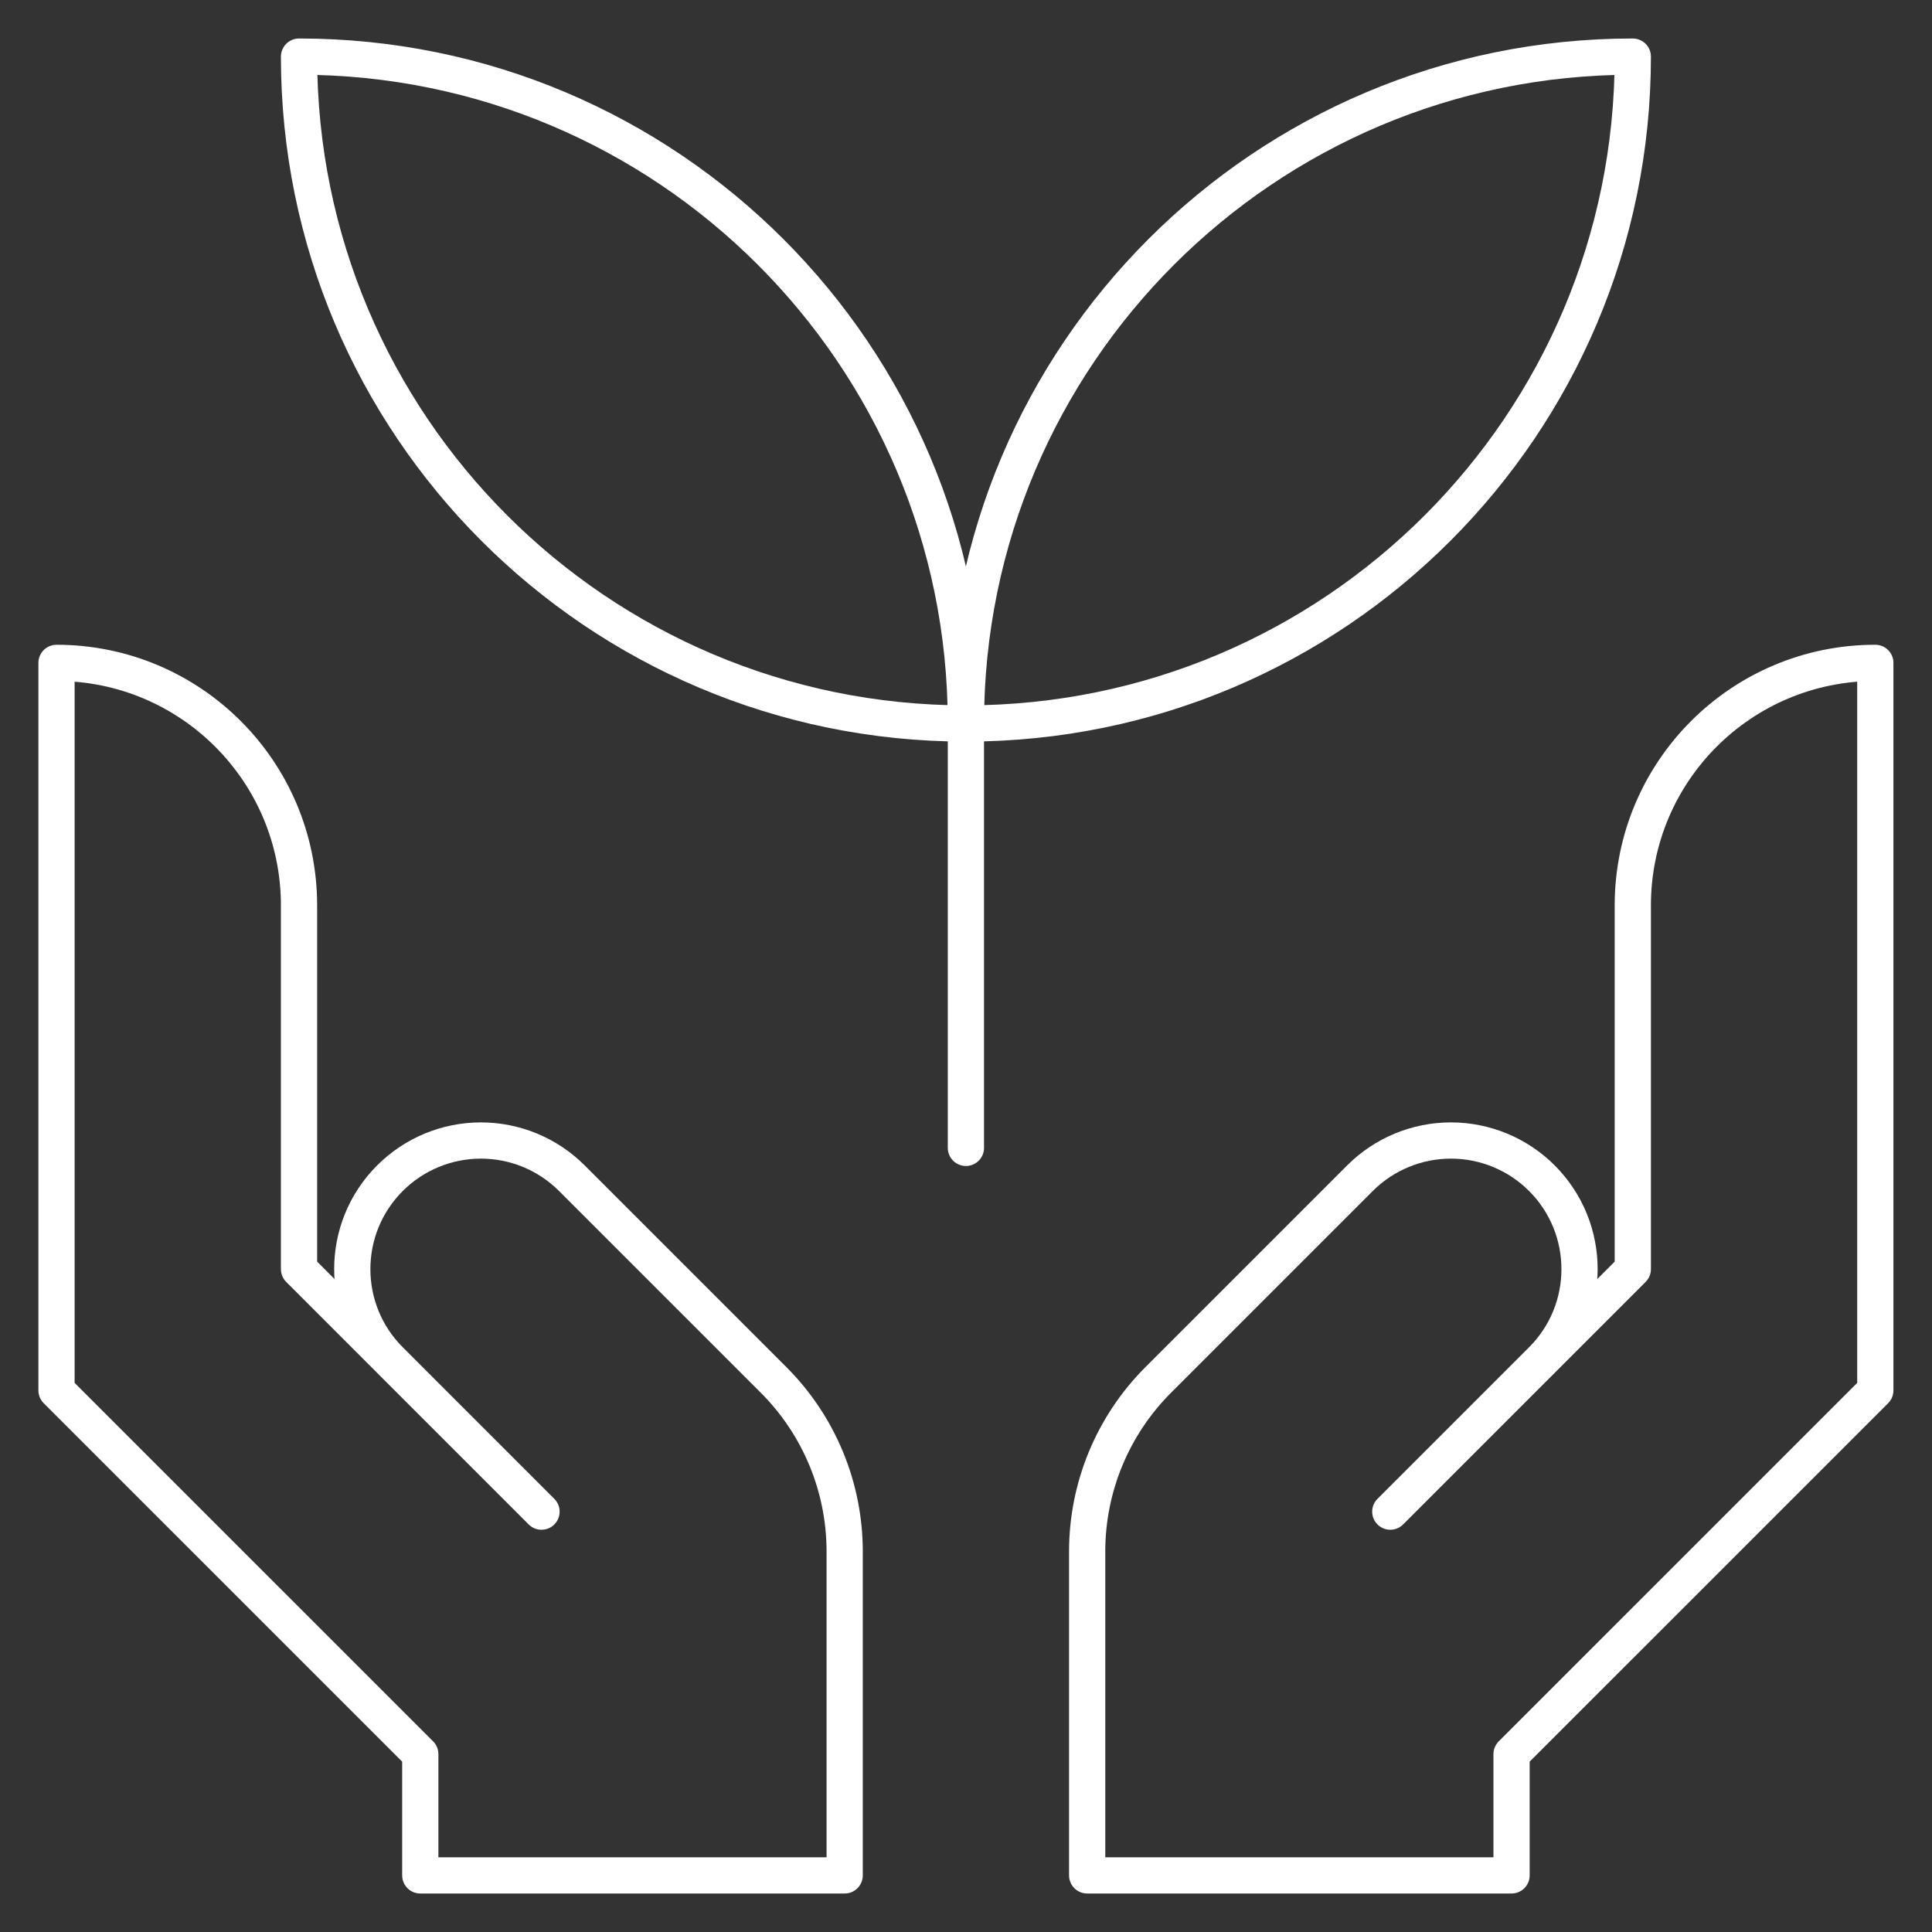 <svg width="80" height="80" viewBox="0 0 80 80" fill="none" xmlns="http://www.w3.org/2000/svg">
<rect x="0" y="0" width="80" height="80" fill="#333333" stroke="none"/>
<mask id="mask0_83_568" style="mask-type:luminance" maskUnits="userSpaceOnUse" x="-1" y="0" width="81" height="80">
<path d="M-0.004 7.62939e-06H79.996V80H-0.004V7.62939e-06Z" fill="white"/>
</mask>
<g mask="url(#mask0_83_568)">
<path d="M2.34 27.448C7.886 27.448 12.382 31.944 12.382 37.49V52.552L22.423 62.594C22.423 62.594 18.997 59.167 16.147 56.318C14.067 54.238 14.067 50.866 16.147 48.786C17.146 47.787 18.501 47.226 19.913 47.226C21.325 47.226 22.68 47.787 23.679 48.786C26.263 51.371 29.647 54.755 32.035 57.142C33.917 59.025 34.976 61.579 34.976 64.243V77.656H17.403V72.635L2.34 57.573V27.448Z" stroke="white" stroke-width="1.5" stroke-miterlimit="10" stroke-linecap="round" stroke-linejoin="round"/>
<path d="M77.653 27.448C72.107 27.448 67.611 31.944 67.611 37.49V52.552L57.569 62.594C57.569 62.594 60.996 59.167 63.846 56.318C65.925 54.238 65.925 50.866 63.846 48.786C62.846 47.787 61.492 47.226 60.08 47.226C58.668 47.226 57.313 47.787 56.314 48.786C53.73 51.371 50.346 54.755 47.958 57.142C46.075 59.025 45.017 61.579 45.017 64.243V77.656H62.59V72.635L77.653 57.573V27.448Z" stroke="white" stroke-width="1.5" stroke-miterlimit="10" stroke-linecap="round" stroke-linejoin="round"/>
<path d="M39.996 29.956C39.996 14.706 52.359 2.344 67.608 2.344H67.611C67.611 17.595 55.247 29.958 39.996 29.958V29.956Z" stroke="white" stroke-width="1.5" stroke-miterlimit="10" stroke-linecap="round" stroke-linejoin="round"/>
<path d="M39.996 29.956C39.996 14.706 27.634 2.344 12.384 2.344H12.382C12.382 17.595 24.746 29.958 39.996 29.958V29.956Z" stroke="white" stroke-width="1.5" stroke-miterlimit="10" stroke-linecap="round" stroke-linejoin="round"/>
<path d="M39.996 29.958V47.531" stroke="white" stroke-width="1.5" stroke-miterlimit="10" stroke-linecap="round" stroke-linejoin="round"/>
</g>
</svg>
